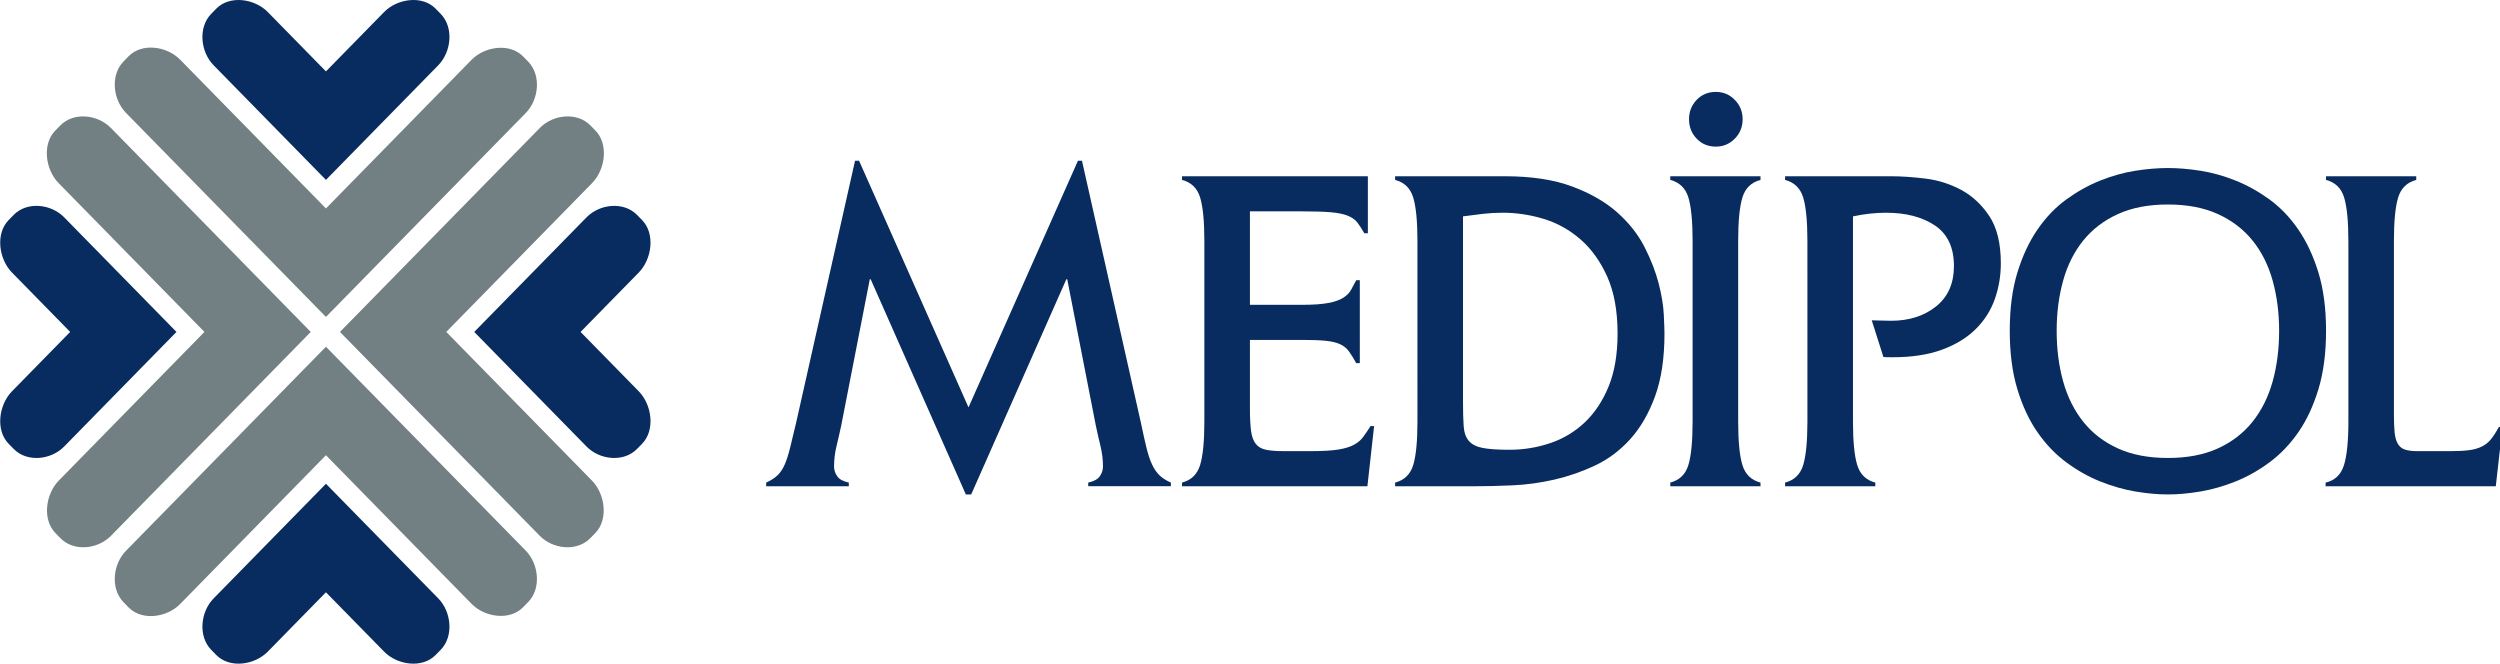 <?xml version="1.0" encoding="utf-8"?>
<!-- Generator: Adobe Illustrator 16.0.0, SVG Export Plug-In . SVG Version: 6.00 Build 0)  -->
<!DOCTYPE svg PUBLIC "-//W3C//DTD SVG 1.1//EN" "http://www.w3.org/Graphics/SVG/1.1/DTD/svg11.dtd">
<svg version="1.1" id="Layer_1" xmlns="http://www.w3.org/2000/svg" xmlns:xlink="http://www.w3.org/1999/xlink" x="0px" y="0px"
	 width="800px" height="212.373px" viewBox="-137.636 -41.225 800 212.373" enable-background="new -137.636 -41.225 800 212.373"
	 xml:space="preserve">
<g>
	<g>
		<path fill="#082C5F" d="M135.978,10.214h1.289l35.019,78.921l35.022-78.921h1.287l18.868,83.879
			c0.668,3.209,1.261,5.883,1.787,8.021c0.525,2.14,1.118,3.917,1.789,5.325c0.666,1.412,1.45,2.553,2.356,3.429
			c0.906,0.875,2.123,1.654,3.648,2.334v1.166h-26.446v-1.166c1.812-0.39,3.049-1.072,3.718-2.045
			c0.666-0.971,1.001-1.987,1.001-3.063c0-2.236-0.265-4.424-0.789-6.563c-0.526-2.139-1.025-4.325-1.498-6.565l-9.149-46.827
			h-0.288l-30.448,68.855h-1.713l-30.449-68.853h-0.288l-9.146,46.825c-0.477,2.239-0.979,4.429-1.501,6.565
			c-0.524,2.14-0.786,4.329-0.786,6.565c0,1.07,0.333,2.093,0.999,3.063c0.668,0.975,1.906,1.655,3.719,2.044v1.167h-26.446v-1.167
			c1.524-0.681,2.741-1.46,3.646-2.334c0.905-0.877,1.667-2.017,2.286-3.43c0.618-1.408,1.189-3.185,1.718-5.324
			c0.522-2.136,1.167-4.814,1.93-8.022L135.978,10.214z"/>
		<path fill="#082C5F" d="M240.612,113.206c2.954-0.778,4.882-2.651,5.788-5.616c0.908-2.963,1.359-7.609,1.359-13.929V35.89
			c0-6.322-0.451-10.964-1.359-13.929c-0.906-2.966-2.834-4.838-5.788-5.616v-1.168h59.468v18.235h-1.146
			c-0.763-1.36-1.498-2.5-2.214-3.428c-0.714-0.922-1.741-1.653-3.073-2.187c-1.335-0.536-3.124-0.899-5.362-1.095
			c-2.242-0.195-5.313-0.292-9.22-0.292H262.34v29.905h16.725c3.526,0,6.313-0.194,8.361-0.585c2.048-0.389,3.646-0.948,4.79-1.678
			c1.142-0.73,1.976-1.582,2.5-2.553c0.523-0.972,1.073-1.991,1.645-3.063h1.143v26.549h-1.143c-0.858-1.554-1.645-2.82-2.357-3.793
			c-0.717-0.974-1.644-1.726-2.789-2.264c-1.145-0.535-2.642-0.897-4.503-1.092c-1.858-0.192-4.408-0.292-7.646-0.292H262.34v21.971
			c0,2.929,0.118,5.294,0.356,7.104c0.237,1.81,0.735,3.199,1.5,4.178c0.761,0.977,1.859,1.609,3.289,1.903s3.335,0.439,5.713,0.439
			h8.723c3.718,0,6.624-0.167,8.719-0.511c2.096-0.341,3.767-0.849,5.003-1.529c1.239-0.682,2.216-1.507,2.932-2.482
			c0.715-0.97,1.5-2.139,2.36-3.497h1.142l-2.143,19.253h-59.323L240.612,113.206L240.612,113.206z"/>
		<path fill="#082C5F" d="M315.943,35.89c0-6.322-0.452-10.964-1.356-13.929c-0.907-2.966-2.836-4.838-5.79-5.616v-1.168h35.163
			c8.482,0,15.654,1.093,21.516,3.282c5.862,2.188,10.671,4.961,14.436,8.314c3.769,3.357,6.671,7.049,8.723,11.087
			c2.05,4.036,3.546,7.9,4.501,11.596c0.951,3.699,1.501,7.029,1.644,9.992c0.146,2.969,0.218,4.988,0.218,6.058
			c0,7.878-1.002,14.564-3.006,20.057c-2,5.496-4.646,10.064-7.929,13.715c-3.288,3.644-7.054,6.468-11.294,8.461
			c-4.241,1.992-8.601,3.502-13.079,4.52c-4.481,1.021-8.933,1.632-13.364,1.826c-4.429,0.194-8.458,0.291-12.079,0.291H308.8
			v-1.166c2.954-0.778,4.883-2.65,5.79-5.615c0.904-2.963,1.357-7.611,1.357-13.93L315.943,35.89L315.943,35.89z M330.526,87.384
			c0,3.212,0.071,5.81,0.215,7.805c0.143,1.997,0.689,3.551,1.642,4.668c0.952,1.119,2.433,1.874,4.433,2.26
			c2.003,0.393,4.859,0.585,8.575,0.585c4.479,0,8.814-0.706,13.008-2.114c4.192-1.406,7.882-3.621,11.077-6.637
			c3.194-3.016,5.744-6.858,7.652-11.524c1.905-4.667,2.857-10.307,2.857-16.92c0-7.197-1.101-13.25-3.287-18.162
			c-2.195-4.909-5.056-8.898-8.576-11.965c-3.527-3.063-7.459-5.25-11.794-6.564c-4.339-1.314-8.697-1.969-13.079-1.969
			c-2.194,0-4.313,0.123-6.362,0.363c-2.049,0.244-4.17,0.508-6.36,0.803V87.384L330.526,87.384z"/>
		<path fill="#082C5F" d="M396.852,113.206c2.955-0.778,4.882-2.651,5.791-5.616c0.902-2.963,1.354-7.609,1.354-13.929V35.89
			c0-6.322-0.452-10.964-1.354-13.929c-0.909-2.966-2.836-4.838-5.791-5.616v-1.168h28.875v1.168
			c-2.957,0.778-4.885,2.65-5.789,5.616c-0.907,2.964-1.359,7.61-1.359,13.929v57.769c0,6.323,0.452,10.967,1.359,13.931
			c0.904,2.965,2.832,4.836,5.789,5.614v1.167h-28.875V113.206z M411.432,5.691c-2.478,0-4.526-0.851-6.143-2.552
			c-1.623-1.703-2.436-3.768-2.436-6.199s0.81-4.498,2.436-6.199c1.619-1.701,3.665-2.555,6.143-2.555
			c2.384,0,4.411,0.852,6.074,2.555c1.667,1.703,2.501,3.77,2.501,6.199c0,2.433-0.834,4.499-2.501,6.199
			C415.84,4.841,413.813,5.691,411.432,5.691z"/>
		<path fill="#082C5F" d="M440.734,35.89c0-6.322-0.451-10.964-1.356-13.929c-0.907-2.966-2.836-4.838-5.789-5.616v-1.168h34.021
			c3.144,0,6.738,0.245,10.79,0.73c4.048,0.487,7.859,1.679,11.436,3.574c3.576,1.898,6.597,4.695,9.074,8.389
			c2.478,3.699,3.722,8.754,3.722,15.172c0,3.99-0.647,7.805-1.934,11.452c-1.285,3.647-3.336,6.857-6.145,9.626
			c-2.813,2.774-6.408,4.964-10.792,6.568c-4.383,1.602-9.627,2.407-15.725,2.407c-1.622,0-2.554-0.023-2.786-0.073
			c-0.238-0.048-0.357-0.222-0.357-0.512l-3.573-11.232c1.047,0,2.069,0.025,3.074,0.073c0.999,0.049,2.023,0.073,3.076,0.073
			c5.812,0,10.625-1.533,14.436-4.595c3.811-3.063,5.719-7.367,5.719-12.909c0-5.933-2.026-10.261-6.075-12.984
			c-4.05-2.722-9.268-4.085-15.653-4.085c-3.431,0-6.96,0.389-10.581,1.168v65.646c0,6.321,0.454,10.967,1.362,13.93
			c0.905,2.965,2.83,4.837,5.788,5.615v1.166h-28.875v-1.166c2.955-0.778,4.883-2.65,5.79-5.615
			c0.904-2.963,1.356-7.611,1.356-13.93L440.734,35.89L440.734,35.89z"/>
		<path fill="#082C5F" d="M556.093,116.997c-3.242,0-6.717-0.316-10.437-0.946c-3.718-0.634-7.458-1.702-11.222-3.211
			c-3.766-1.509-7.386-3.547-10.863-6.127c-3.479-2.575-6.553-5.785-9.22-9.629c-2.669-3.844-4.813-8.437-6.435-13.789
			c-1.622-5.349-2.429-11.571-2.429-18.67s0.806-13.301,2.429-18.6c1.621-5.3,3.766-9.895,6.435-13.788
			c2.667-3.891,5.74-7.099,9.22-9.628c3.478-2.528,7.098-4.544,10.863-6.054c3.764-1.505,7.504-2.555,11.222-3.137
			c3.72-0.584,7.194-0.875,10.437-0.875c3.237,0,6.716,0.29,10.436,0.875c3.717,0.584,7.457,1.632,11.222,3.137
			c3.762,1.51,7.382,3.528,10.862,6.054c3.479,2.531,6.553,5.741,9.221,9.628c2.666,3.89,4.811,8.485,6.432,13.788
			c1.623,5.298,2.432,11.501,2.432,18.6c0,7.1-0.809,13.325-2.432,18.67c-1.621,5.353-3.766,9.945-6.432,13.789
			c-2.668,3.844-5.742,7.051-9.221,9.629c-3.48,2.577-7.101,4.618-10.862,6.127c-3.767,1.509-7.507,2.575-11.222,3.211
			C562.81,116.68,559.33,116.997,556.093,116.997z M520.498,64.627c0,5.836,0.688,11.231,2.07,16.192
			c1.382,4.962,3.529,9.262,6.433,12.91c2.907,3.649,6.6,6.491,11.082,8.533c4.478,2.043,9.814,3.063,16.008,3.063
			c6.195,0,11.531-1.021,16.01-3.063c4.48-2.045,8.17-4.888,11.077-8.533c2.907-3.645,5.054-7.948,6.437-12.91
			c1.376-4.963,2.067-10.356,2.067-16.192c0-5.737-0.691-11.087-2.067-16.046c-1.383-4.962-3.531-9.239-6.437-12.837
			c-2.903-3.599-6.597-6.421-11.077-8.462c-4.481-2.044-9.818-3.066-16.01-3.066c-6.197,0-11.532,1.022-16.008,3.066
			c-4.482,2.044-8.173,4.865-11.082,8.462c-2.903,3.598-5.051,7.877-6.433,12.837C521.188,53.541,520.498,58.891,520.498,64.627z"/>
		<path fill="#082C5F" d="M613.843,35.89c0-6.322-0.456-10.964-1.362-13.929c-0.907-2.966-2.832-4.838-5.789-5.616v-1.168h28.874
			v1.171c-2.955,0.779-4.884,2.655-5.79,5.625c-0.907,2.973-1.358,7.622-1.358,13.953v55.38c0,2.338,0.073,4.264,0.217,5.772
			c0.146,1.513,0.478,2.728,1.001,3.655c0.521,0.925,1.284,1.559,2.286,1.9s2.359,0.511,4.073,0.511h10.293
			c2.381,0,4.381-0.099,6.003-0.294c1.622-0.191,3.024-0.58,4.221-1.164c1.189-0.585,2.191-1.389,3.001-2.409
			c0.809-1.02,1.645-2.308,2.502-3.863h1.144l-2.142,18.965h-54.462v-1.167c2.953-0.683,4.908-2.528,5.862-5.547
			c0.95-3.014,1.432-7.683,1.432-14.001V35.89H613.843z"/>
	</g>
	<g>
		<path fill="#082C5F" d="M3.362-36.813L1.74-38.469c-4.249-4.337-12.217-3.24-16.464,1.098l-18.611,18.992l-18.61-18.992
			c-4.25-4.336-12.217-5.434-16.469-1.098l-1.622,1.655c-4.248,4.337-3.487,12.147,0.766,16.485l35.936,36.669L2.598-20.328
			C6.845-24.666,7.612-32.476,3.362-36.813z"/>
		<path fill="#728083" d="M31.357-21.53l-1.622-1.655c-4.248-4.335-12.218-3.237-16.467,1.101l-46.604,47.561L-80-22.144
			c-4.247-4.338-12.217-5.434-16.462-1.099l-1.621,1.654c-4.25,4.335-3.487,12.149,0.763,16.484l63.987,65.298L30.593-5.045
			C34.843-9.38,35.607-17.193,31.357-21.53z"/>
		<path fill="#082C5F" d="M3.362,166.74l-1.622,1.651c-4.249,4.34-12.217,3.239-16.464-1.098l-18.61-18.988l-18.608,18.988
			c-4.25,4.337-12.217,5.438-16.469,1.098l-1.621-1.651c-4.249-4.338-3.487-12.152,0.766-16.487l35.934-36.67L2.6,150.252
			C6.845,154.587,7.612,162.402,3.362,166.74z"/>
		<path fill="#728083" d="M31.357,151.453l-1.622,1.654c-4.248,4.336-12.218,3.239-16.467-1.1l-46.604-47.559L-80,152.07
			c-4.247,4.336-12.217,5.433-16.462,1.099l-1.621-1.655c-4.25-4.337-3.487-12.148,0.763-16.486l63.988-65.298l63.926,65.237
			C34.843,139.307,35.607,147.115,31.357,151.453z"/>
		<path fill="#082C5F" d="M66.205,102.441l1.622-1.656c4.253-4.329,3.177-12.464-1.073-16.802L48.146,64.992L66.754,46
			c4.25-4.337,5.326-12.465,1.073-16.802l-1.622-1.656c-4.247-4.337-11.902-3.556-16.154,0.784L14.121,64.995l35.931,36.667
			C54.303,105.997,61.959,106.777,66.205,102.441z"/>
		<path fill="#728083" d="M51.232,131.012l1.622-1.655c4.25-4.339,3.174-12.466-1.074-16.806L5.173,64.988l46.663-47.619
			c4.25-4.34,5.325-12.467,1.079-16.803l-1.622-1.655C47.044-5.427,39.387-4.643,35.139-0.31L-28.85,64.991l63.93,65.234
			C39.326,134.569,46.979,135.35,51.232,131.012z"/>
		<path fill="#082C5F" d="M-133.247,102.441l-1.623-1.656c-4.25-4.329-3.174-12.464,1.074-16.802l18.613-18.992l-18.614-18.994
			c-4.247-4.337-5.323-12.464-1.076-16.802l1.625-1.656c4.245-4.337,11.902-3.556,16.149,0.783l35.933,36.669l-35.933,36.669
			C-121.344,105.997-129.002,106.777-133.247,102.441z"/>
		<path fill="#728083" d="M-118.272,131.012l-1.622-1.655c-4.251-4.339-3.174-12.466,1.078-16.806l46.599-47.563l-46.659-47.617
			c-4.251-4.339-5.326-12.468-1.079-16.803l1.622-1.655c4.248-4.338,11.903-3.554,16.154,0.778l63.986,65.302l-63.927,65.234
			C-106.371,134.569-114.023,135.35-118.272,131.012z"/>
	</g>
</g>
</svg>
